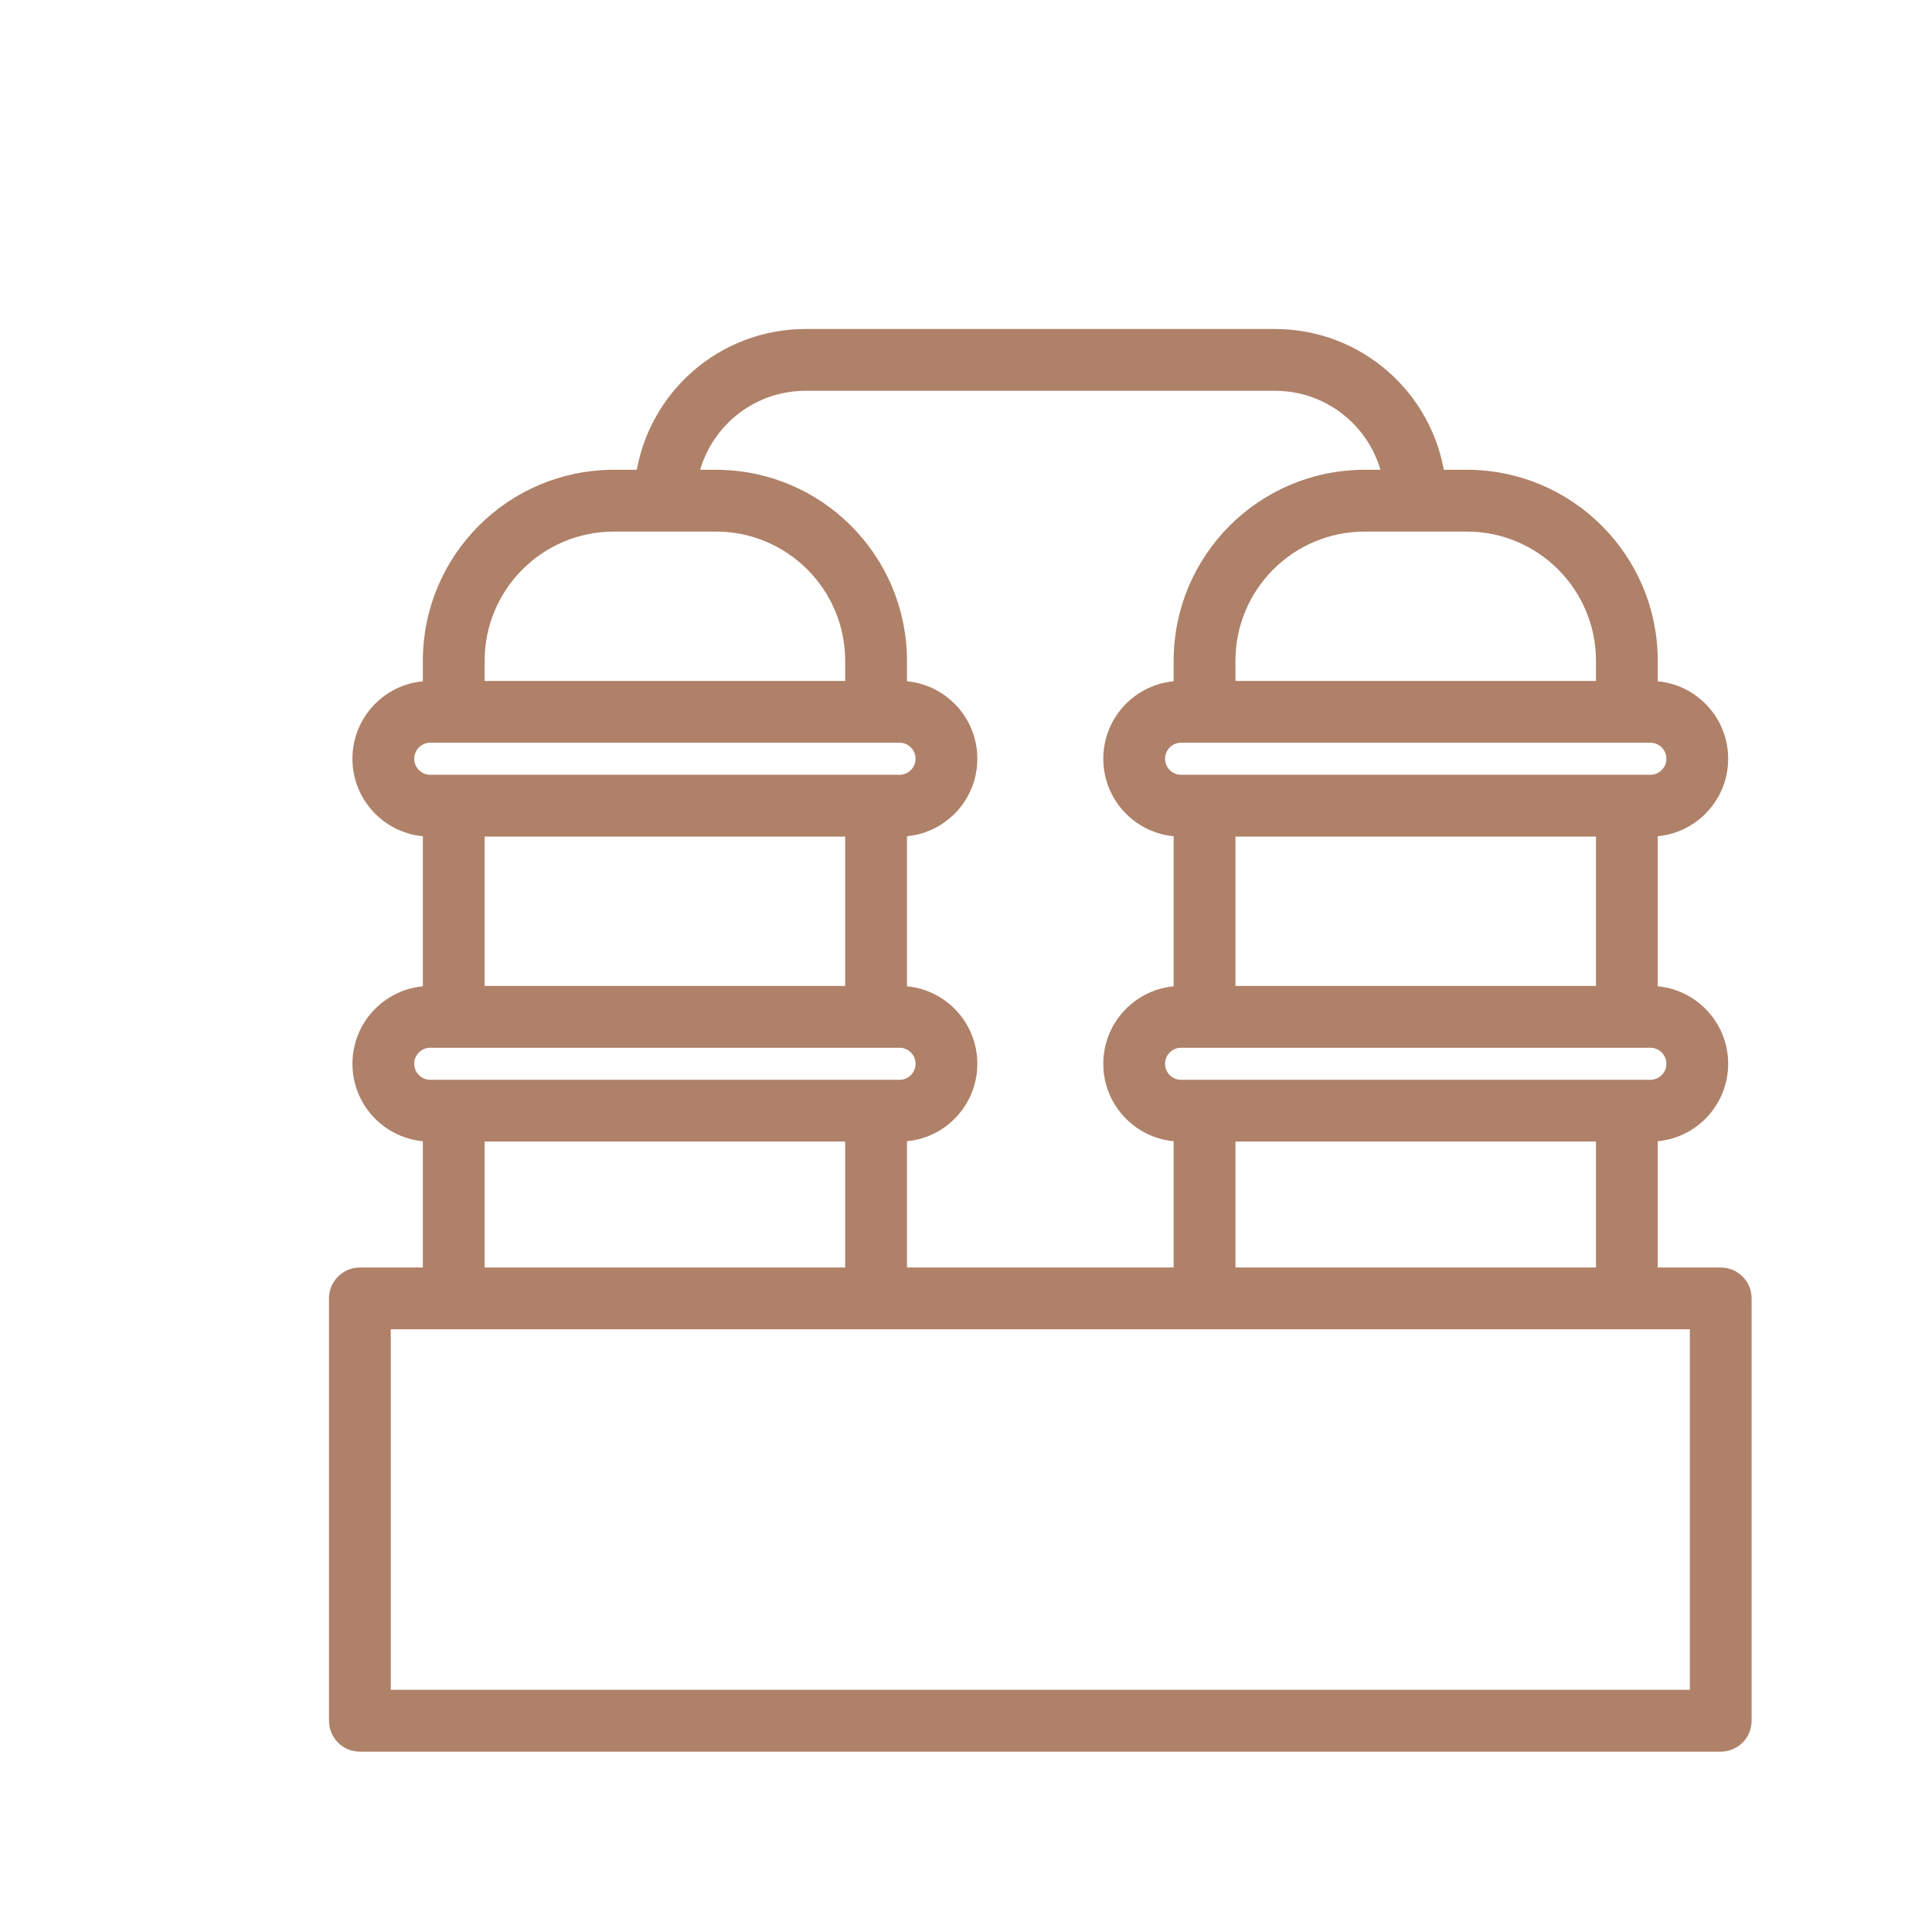 <svg xmlns="http://www.w3.org/2000/svg" width="52" height="52" viewBox="0 0 52 52" fill="none">
  <mask id="path-1-outside-1_2764_3169" maskUnits="userSpaceOnUse" x="8.055" y="8.055" width="52" height="52" fill="black">
    <rect fill="white" x="8.055" y="8.055" width="40" height="40"/>
    <path d="M46.314 34.315H44.419V30.526C45.466 30.526 46.314 29.678 46.314 28.632C46.314 27.585 45.466 26.737 44.419 26.737V22.317C45.466 22.317 46.314 21.468 46.314 20.422C46.314 19.375 45.466 18.527 44.419 18.527V17.787C44.419 15.057 42.206 12.844 39.477 12.844H38.69C38.384 10.701 36.544 9.055 34.315 9.055H21.685C19.456 9.055 17.616 10.701 17.31 12.844H16.523C13.794 12.844 11.581 15.057 11.581 17.787V18.527C10.534 18.527 9.686 19.375 9.686 20.422C9.686 21.468 10.534 22.317 11.581 22.317V26.737C10.534 26.737 9.686 27.585 9.686 28.632C9.686 29.678 10.534 30.526 11.581 30.526V34.315H9.686C9.337 34.315 9.055 34.598 9.055 34.947V46.314C9.055 46.663 9.337 46.946 9.686 46.946H46.314C46.663 46.946 46.945 46.663 46.945 46.314V34.947C46.945 34.598 46.663 34.315 46.314 34.315ZM43.156 34.315H33.052V30.526H43.156V34.315ZM45.051 28.632C45.051 28.981 44.768 29.263 44.419 29.263H31.789C31.44 29.263 31.158 28.981 31.158 28.632C31.158 28.283 31.44 28 31.789 28H44.419C44.768 28 45.051 28.283 45.051 28.632ZM43.156 26.737H33.052V22.317H43.156V26.737ZM45.051 20.422C45.051 20.771 44.768 21.053 44.419 21.053H31.789C31.44 21.053 31.158 20.771 31.158 20.422C31.158 20.073 31.44 19.79 31.789 19.79H44.419C44.768 19.79 45.051 20.073 45.051 20.422ZM43.156 17.787V18.527H33.052V17.787C33.052 15.755 34.7 14.107 36.732 14.107H39.477C41.508 14.107 43.156 15.755 43.156 17.787ZM21.685 10.318H34.315C35.844 10.318 37.117 11.402 37.41 12.844H36.732C34.002 12.844 31.789 15.057 31.789 17.787V18.527C30.743 18.527 29.895 19.375 29.895 20.422C29.895 21.468 30.743 22.317 31.789 22.317V26.737C30.743 26.737 29.895 27.585 29.895 28.632C29.895 29.678 30.743 30.526 31.789 30.526V34.315H24.211V30.526C25.258 30.526 26.105 29.678 26.105 28.632C26.105 27.585 25.258 26.737 24.211 26.737V22.317C25.258 22.317 26.105 21.468 26.105 20.422C26.105 19.375 25.258 18.527 24.211 18.527V17.787C24.211 15.057 21.998 12.844 19.268 12.844H18.59C18.883 11.402 20.156 10.318 21.685 10.318ZM12.844 17.787C12.844 15.755 14.492 14.107 16.523 14.107H19.268C21.3 14.107 22.948 15.755 22.948 17.787V18.527H12.844V17.787ZM10.949 20.422C10.949 20.073 11.232 19.79 11.581 19.79H24.211C24.56 19.79 24.842 20.073 24.842 20.422C24.842 20.771 24.56 21.053 24.211 21.053H11.581C11.232 21.053 10.949 20.771 10.949 20.422ZM12.844 22.317H22.948V26.737H12.844V22.317ZM10.949 28.632C10.949 28.283 11.232 28 11.581 28H24.211C24.56 28 24.842 28.283 24.842 28.632C24.842 28.981 24.56 29.263 24.211 29.263H11.581C11.232 29.263 10.949 28.981 10.949 28.632ZM12.844 30.526H22.948V34.315H12.844V30.526ZM45.682 45.682H10.318V35.578H11.581H24.211H31.789H38.104H44.419H45.682L45.682 45.682Z"/>
  </mask>
  <path d="M46.314 34.315H44.419V30.526C45.466 30.526 46.314 29.678 46.314 28.632C46.314 27.585 45.466 26.737 44.419 26.737V22.317C45.466 22.317 46.314 21.468 46.314 20.422C46.314 19.375 45.466 18.527 44.419 18.527V17.787C44.419 15.057 42.206 12.844 39.477 12.844H38.69C38.384 10.701 36.544 9.055 34.315 9.055H21.685C19.456 9.055 17.616 10.701 17.31 12.844H16.523C13.794 12.844 11.581 15.057 11.581 17.787V18.527C10.534 18.527 9.686 19.375 9.686 20.422C9.686 21.468 10.534 22.317 11.581 22.317V26.737C10.534 26.737 9.686 27.585 9.686 28.632C9.686 29.678 10.534 30.526 11.581 30.526V34.315H9.686C9.337 34.315 9.055 34.598 9.055 34.947V46.314C9.055 46.663 9.337 46.946 9.686 46.946H46.314C46.663 46.946 46.945 46.663 46.945 46.314V34.947C46.945 34.598 46.663 34.315 46.314 34.315ZM43.156 34.315H33.052V30.526H43.156V34.315ZM45.051 28.632C45.051 28.981 44.768 29.263 44.419 29.263H31.789C31.44 29.263 31.158 28.981 31.158 28.632C31.158 28.283 31.44 28 31.789 28H44.419C44.768 28 45.051 28.283 45.051 28.632ZM43.156 26.737H33.052V22.317H43.156V26.737ZM45.051 20.422C45.051 20.771 44.768 21.053 44.419 21.053H31.789C31.44 21.053 31.158 20.771 31.158 20.422C31.158 20.073 31.44 19.79 31.789 19.79H44.419C44.768 19.79 45.051 20.073 45.051 20.422ZM43.156 17.787V18.527H33.052V17.787C33.052 15.755 34.7 14.107 36.732 14.107H39.477C41.508 14.107 43.156 15.755 43.156 17.787ZM21.685 10.318H34.315C35.844 10.318 37.117 11.402 37.41 12.844H36.732C34.002 12.844 31.789 15.057 31.789 17.787V18.527C30.743 18.527 29.895 19.375 29.895 20.422C29.895 21.468 30.743 22.317 31.789 22.317V26.737C30.743 26.737 29.895 27.585 29.895 28.632C29.895 29.678 30.743 30.526 31.789 30.526V34.315H24.211V30.526C25.258 30.526 26.105 29.678 26.105 28.632C26.105 27.585 25.258 26.737 24.211 26.737V22.317C25.258 22.317 26.105 21.468 26.105 20.422C26.105 19.375 25.258 18.527 24.211 18.527V17.787C24.211 15.057 21.998 12.844 19.268 12.844H18.59C18.883 11.402 20.156 10.318 21.685 10.318ZM12.844 17.787C12.844 15.755 14.492 14.107 16.523 14.107H19.268C21.3 14.107 22.948 15.755 22.948 17.787V18.527H12.844V17.787ZM10.949 20.422C10.949 20.073 11.232 19.79 11.581 19.79H24.211C24.56 19.79 24.842 20.073 24.842 20.422C24.842 20.771 24.56 21.053 24.211 21.053H11.581C11.232 21.053 10.949 20.771 10.949 20.422ZM12.844 22.317H22.948V26.737H12.844V22.317ZM10.949 28.632C10.949 28.283 11.232 28 11.581 28H24.211C24.56 28 24.842 28.283 24.842 28.632C24.842 28.981 24.56 29.263 24.211 29.263H11.581C11.232 29.263 10.949 28.981 10.949 28.632ZM12.844 30.526H22.948V34.315H12.844V30.526ZM45.682 45.682H10.318V35.578H11.581H24.211H31.789H38.104H44.419H45.682L45.682 45.682Z" fill="#AF8169"/>
  <path d="M46.314 34.315H44.419V30.526C45.466 30.526 46.314 29.678 46.314 28.632C46.314 27.585 45.466 26.737 44.419 26.737V22.317C45.466 22.317 46.314 21.468 46.314 20.422C46.314 19.375 45.466 18.527 44.419 18.527V17.787C44.419 15.057 42.206 12.844 39.477 12.844H38.69C38.384 10.701 36.544 9.055 34.315 9.055H21.685C19.456 9.055 17.616 10.701 17.31 12.844H16.523C13.794 12.844 11.581 15.057 11.581 17.787V18.527C10.534 18.527 9.686 19.375 9.686 20.422C9.686 21.468 10.534 22.317 11.581 22.317V26.737C10.534 26.737 9.686 27.585 9.686 28.632C9.686 29.678 10.534 30.526 11.581 30.526V34.315H9.686C9.337 34.315 9.055 34.598 9.055 34.947V46.314C9.055 46.663 9.337 46.946 9.686 46.946H46.314C46.663 46.946 46.945 46.663 46.945 46.314V34.947C46.945 34.598 46.663 34.315 46.314 34.315ZM43.156 34.315H33.052V30.526H43.156V34.315ZM45.051 28.632C45.051 28.981 44.768 29.263 44.419 29.263H31.789C31.44 29.263 31.158 28.981 31.158 28.632C31.158 28.283 31.44 28 31.789 28H44.419C44.768 28 45.051 28.283 45.051 28.632ZM43.156 26.737H33.052V22.317H43.156V26.737ZM45.051 20.422C45.051 20.771 44.768 21.053 44.419 21.053H31.789C31.44 21.053 31.158 20.771 31.158 20.422C31.158 20.073 31.44 19.79 31.789 19.79H44.419C44.768 19.79 45.051 20.073 45.051 20.422ZM43.156 17.787V18.527H33.052V17.787C33.052 15.755 34.7 14.107 36.732 14.107H39.477C41.508 14.107 43.156 15.755 43.156 17.787ZM21.685 10.318H34.315C35.844 10.318 37.117 11.402 37.41 12.844H36.732C34.002 12.844 31.789 15.057 31.789 17.787V18.527C30.743 18.527 29.895 19.375 29.895 20.422C29.895 21.468 30.743 22.317 31.789 22.317V26.737C30.743 26.737 29.895 27.585 29.895 28.632C29.895 29.678 30.743 30.526 31.789 30.526V34.315H24.211V30.526C25.258 30.526 26.105 29.678 26.105 28.632C26.105 27.585 25.258 26.737 24.211 26.737V22.317C25.258 22.317 26.105 21.468 26.105 20.422C26.105 19.375 25.258 18.527 24.211 18.527V17.787C24.211 15.057 21.998 12.844 19.268 12.844H18.59C18.883 11.402 20.156 10.318 21.685 10.318ZM12.844 17.787C12.844 15.755 14.492 14.107 16.523 14.107H19.268C21.3 14.107 22.948 15.755 22.948 17.787V18.527H12.844V17.787ZM10.949 20.422C10.949 20.073 11.232 19.79 11.581 19.79H24.211C24.56 19.79 24.842 20.073 24.842 20.422C24.842 20.771 24.56 21.053 24.211 21.053H11.581C11.232 21.053 10.949 20.771 10.949 20.422ZM12.844 22.317H22.948V26.737H12.844V22.317ZM10.949 28.632C10.949 28.283 11.232 28 11.581 28H24.211C24.56 28 24.842 28.283 24.842 28.632C24.842 28.981 24.56 29.263 24.211 29.263H11.581C11.232 29.263 10.949 28.981 10.949 28.632ZM12.844 30.526H22.948V34.315H12.844V30.526ZM45.682 45.682H10.318V35.578H11.581H24.211H31.789H38.104H44.419H45.682L45.682 45.682Z" stroke="#AF8169" stroke-width="0.4" mask="url(#path-1-outside-1_2764_3169)"/>
</svg>